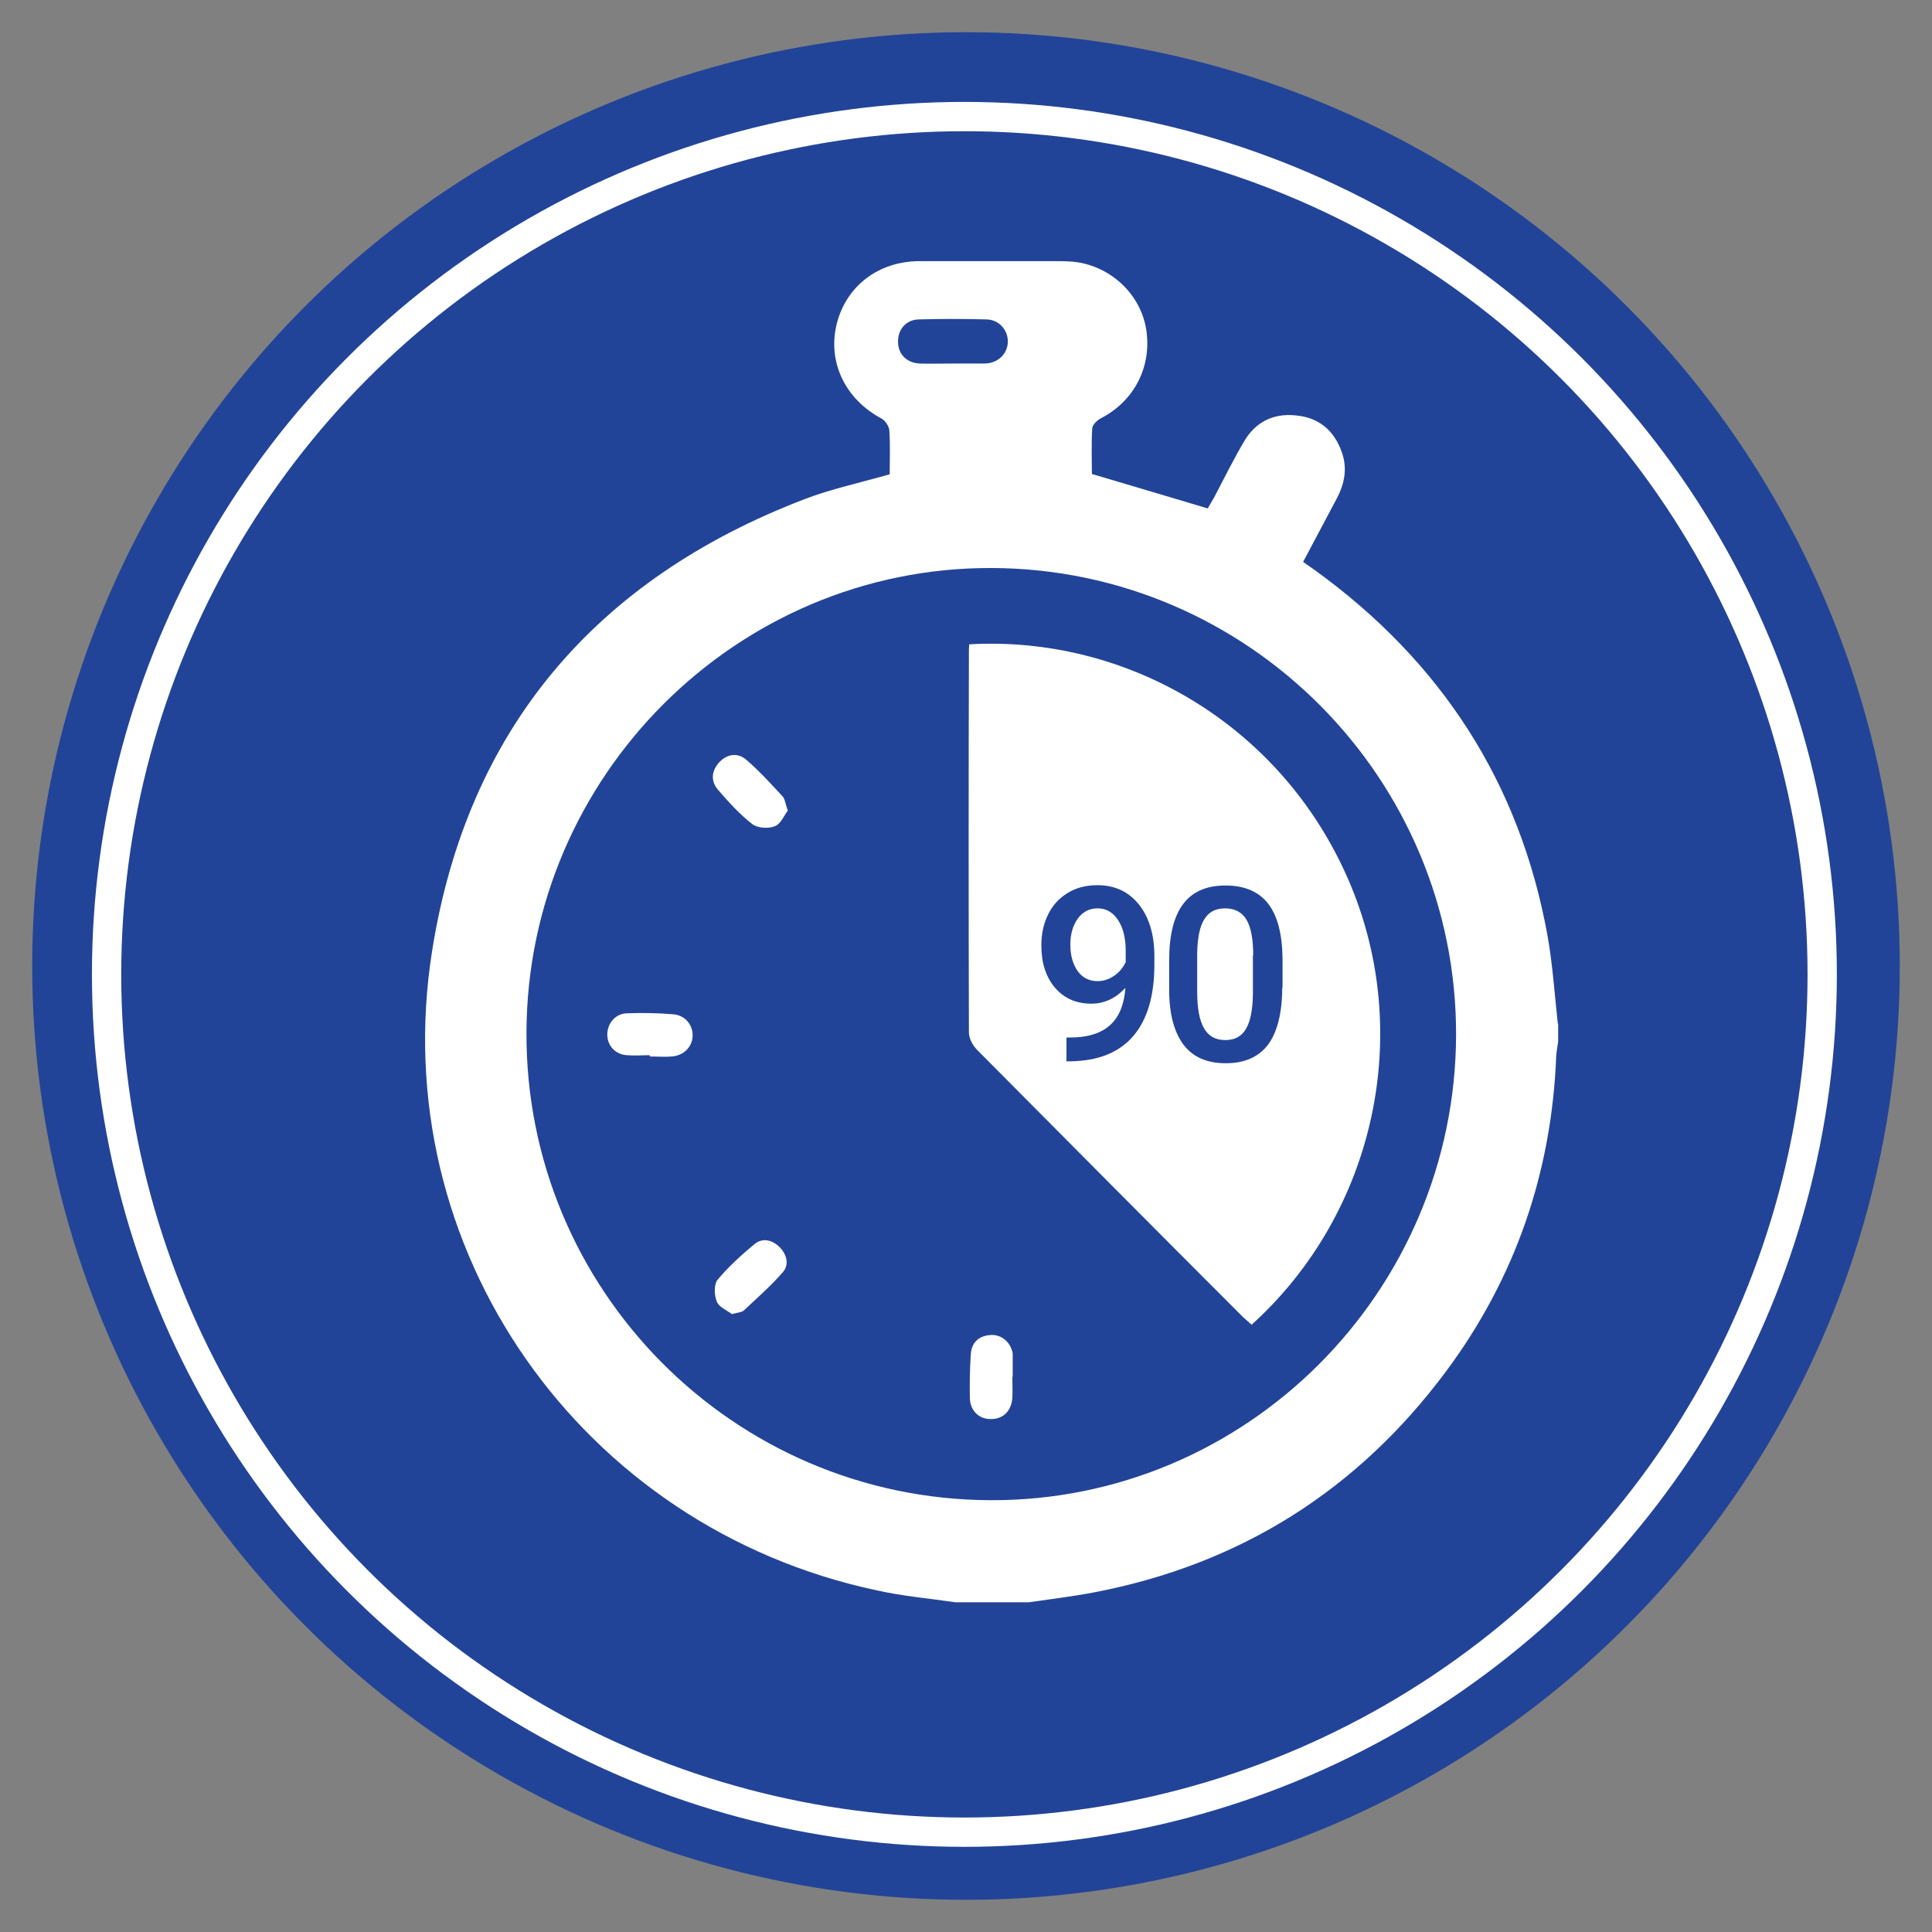 <?xml version="1.0" encoding="UTF-8"?><svg id="Layer_1" xmlns="http://www.w3.org/2000/svg" viewBox="0 0 60 60"><rect x="0" y="0" width="60" height="60" fill="#808080" stroke="none"/><defs><style>.cls-1{fill:none;stroke:#fff;stroke-miterlimit:10;stroke-width:.91px;}.cls-2{fill:#fff;}.cls-2,.cls-3{stroke-width:0px;}.cls-3{fill:#224498;}</style></defs><circle class="cls-3" cx="30" cy="30" r="29"/><path class="cls-2" d="M48.39,31.78v.57c-.02.15-.05.29-.06.44-.14,3.62-1.27,6.91-3.43,9.81-2.74,3.68-6.38,5.98-10.91,6.85-.67.13-1.36.21-2.04.31h-2.28c-.82-.12-1.64-.19-2.44-.37-9.19-1.95-15.28-10.61-13.81-19.86,1.09-6.88,5.07-11.54,11.57-14.03.84-.32,1.73-.51,2.64-.77,0-.43.02-.89-.01-1.35,0-.13-.13-.32-.24-.38-1.13-.6-1.68-1.75-1.4-2.92.29-1.19,1.29-1.96,2.56-1.97,1.41,0,2.82,0,4.23,0,.24,0,.49,0,.73.04,1.09.19,1.94,1.05,2.1,2.1.17,1.14-.37,2.2-1.41,2.74-.12.06-.27.21-.27.32-.03.48-.01.97-.01,1.41,1.22.36,2.39.71,3.6,1.07.05-.1.13-.22.2-.35.3-.57.59-1.16.92-1.72.35-.61.91-.89,1.6-.82.72.06,1.2.46,1.44,1.14.18.5.09.98-.16,1.45-.35.65-.69,1.31-1.04,1.96.15.11.26.18.37.26,3.91,2.83,6.36,6.59,7.22,11.35.16.9.22,1.82.32,2.74ZM30.8,17.64c-7.92-.03-14.43,6.47-14.45,14.43-.03,7.98,6.42,14.48,14.39,14.52,7.95.04,14.45-6.45,14.48-14.44.02-7.97-6.45-14.48-14.41-14.51ZM29.56,11.29c.34,0,.68,0,1.02,0,.42-.01.71-.3.72-.68,0-.36-.27-.68-.66-.69-.7-.02-1.41-.02-2.11,0-.4.01-.65.32-.64.7,0,.38.27.65.67.67.34.01.68,0,1.02,0Z"/><path class="cls-2" d="M30.1,20.01c4.89-.28,9.68,2.49,11.77,7.3,2.06,4.73.85,10.35-3,13.83-.08-.07-.17-.15-.26-.23-2.76-2.76-5.51-5.53-8.26-8.3-.14-.14-.26-.36-.26-.55-.01-3.93-.01-7.86,0-11.79,0-.08,0-.16.01-.26Z"/><path class="cls-2" d="M20.19,32.77c-.24,0-.49.02-.73,0-.36-.03-.6-.3-.6-.64,0-.34.24-.64.59-.66.49-.02.98-.01,1.46.03.38.03.62.35.6.69-.02.33-.28.59-.64.62-.23.02-.46,0-.69,0,0-.01,0-.03,0-.04Z"/><path class="cls-2" d="M24.47,25.17c-.12.15-.22.42-.41.49-.2.08-.54.06-.7-.07-.39-.3-.73-.68-1.06-1.06-.23-.27-.21-.58.03-.85.24-.26.57-.32.84-.09.41.35.77.75,1.14,1.15.07.08.08.22.15.42Z"/><path class="cls-2" d="M31.44,42.76c0,.22.01.43,0,.65-.03.42-.3.67-.68.66-.36,0-.63-.26-.64-.65-.01-.46,0-.92.03-1.38.03-.36.26-.56.62-.58.34-.02.62.23.68.57,0,.03,0,.05,0,.08,0,.22,0,.43,0,.65,0,0,0,0-.01,0Z"/><path class="cls-2" d="M22.73,40.81c-.14-.11-.4-.21-.47-.39-.08-.19-.09-.53.02-.67.34-.41.75-.78,1.16-1.12.25-.2.55-.12.77.1.23.23.3.54.11.77-.37.43-.8.8-1.21,1.19-.07.07-.2.07-.38.12Z"/><circle class="cls-1" cx="29.95" cy="30.26" r="26.64"/><path class="cls-3" d="M34.94,30.69c-.3.32-.65.48-1.05.48-.47,0-.85-.17-1.13-.5s-.42-.77-.42-1.31c0-.36.07-.68.21-.96.14-.29.35-.51.61-.67s.57-.24.92-.24c.54,0,.97.2,1.29.6.32.4.48.94.48,1.62v.25c0,.97-.22,1.71-.66,2.22-.44.51-1.09.77-1.96.78h-.11v-.74h.13c.53,0,.94-.13,1.22-.38s.44-.63.48-1.15ZM34.08,30.47c.18,0,.35-.05.51-.16.16-.1.28-.25.37-.43v-.35c0-.4-.08-.72-.24-.96-.16-.24-.37-.36-.63-.36s-.47.11-.62.32c-.15.21-.23.48-.23.81s.08.61.23.82.36.31.62.31Z"/><path class="cls-3" d="M39.82,30.68c0,.77-.15,1.36-.43,1.75-.29.39-.73.59-1.32.59s-1.02-.19-1.31-.57c-.29-.38-.45-.95-.45-1.7v-.93c0-.77.14-1.35.43-1.74s.73-.58,1.32-.58,1.03.19,1.32.56.44.94.45,1.69v.93ZM38.92,29.67c0-.5-.07-.87-.21-1.11-.14-.23-.36-.35-.66-.35s-.51.11-.65.34c-.14.22-.21.57-.22,1.04v1.22c0,.5.07.88.21,1.12.14.25.36.37.66.37s.5-.11.64-.34c.14-.23.21-.58.22-1.07v-1.22Z"/></svg>